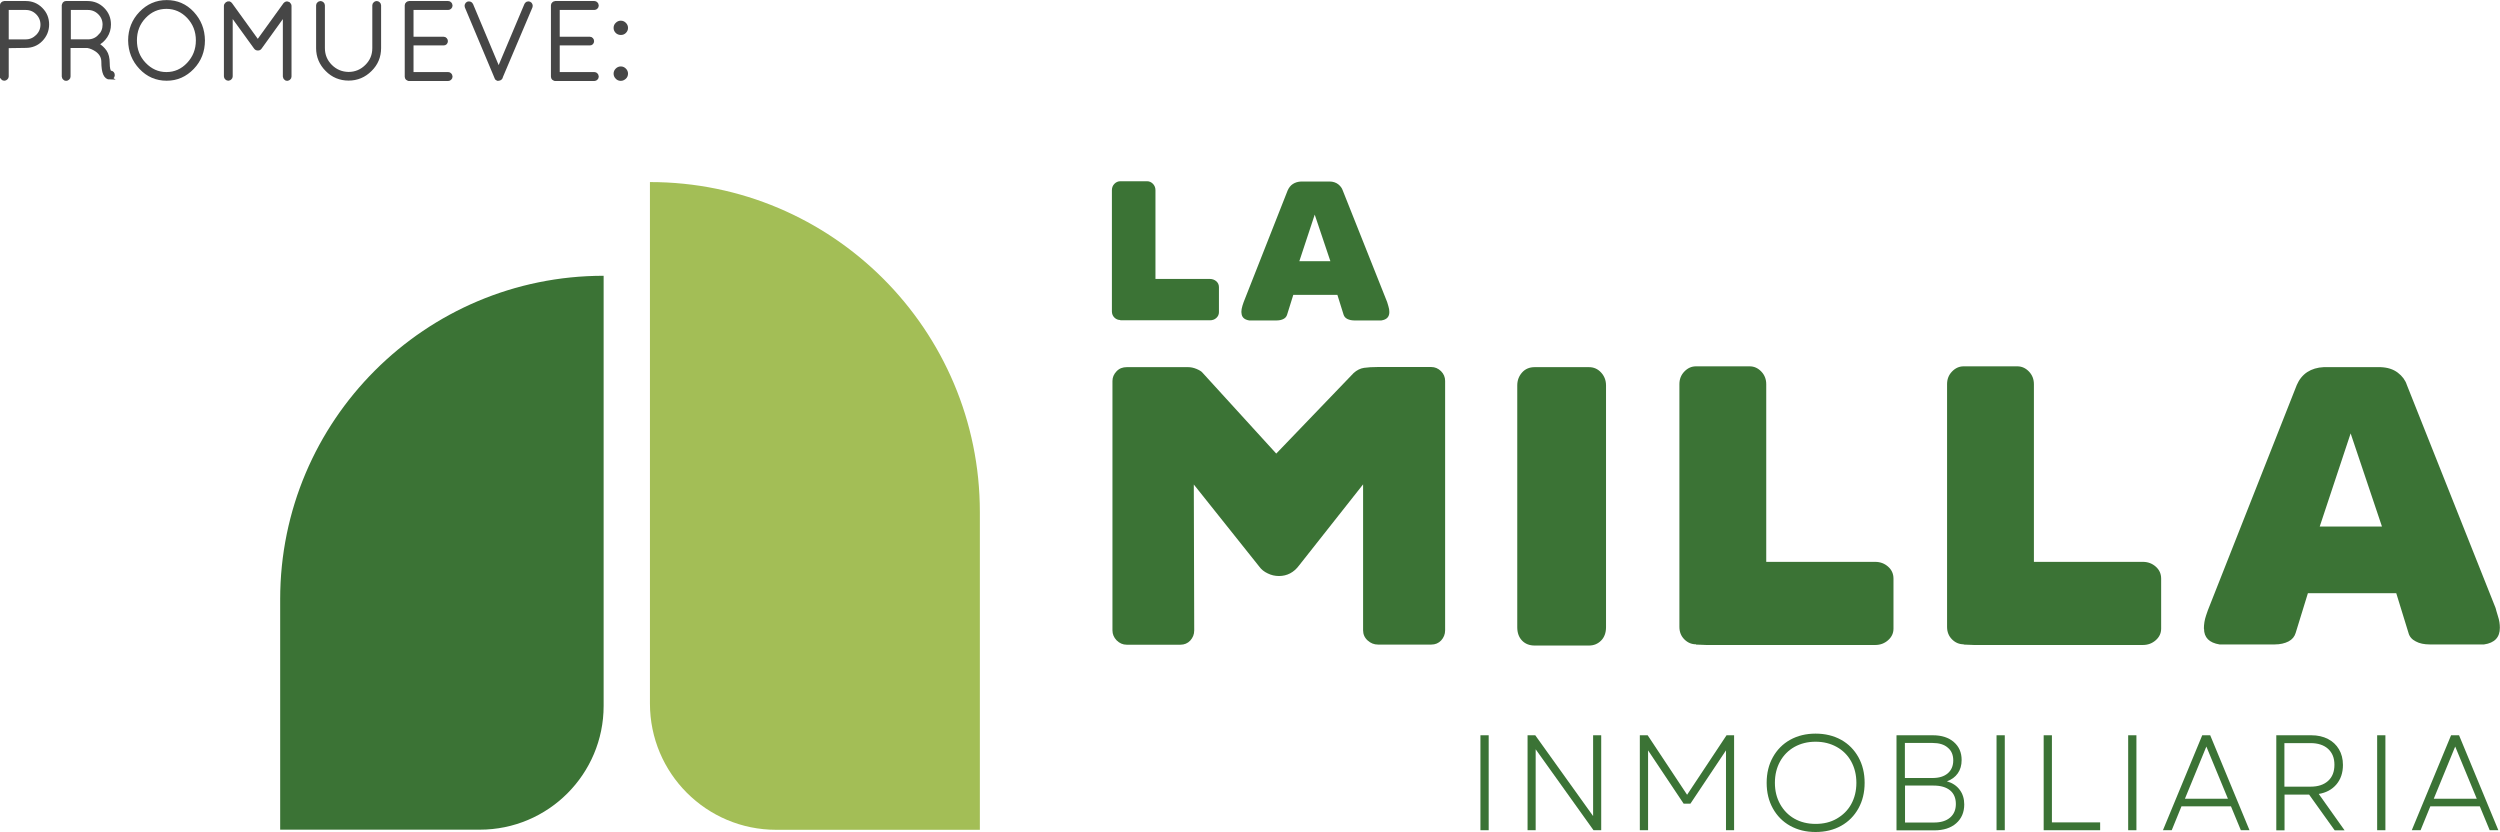 <svg xmlns="http://www.w3.org/2000/svg" id="Capa_1" viewBox="0 0 181.94 60.55"><defs><style>.cls-1{fill:#a3be56;}.cls-2{fill:#3b7335;}.cls-3{fill:#464646;stroke:#464646;stroke-miterlimit:10;stroke-width:.25px;}</style></defs><path class="cls-1" d="m47.3,24.1v27.1c0,5.08,4.11,9.19,9.19,9.19h14.82v-23.13c0-13.26-10.75-24.01-24.01-24.01h0v10.85Z"></path><path class="cls-2" d="m43.93,22.05v-1.98c-13,0-23.54,10.54-23.54,23.54v16.77s14.53,0,14.53,0c4.98,0,9.01-4.04,9.01-9.01v-20.66s0-8.66,0-8.66Z"></path><path class="cls-2" d="m107.74,53.51h.6v6.91h-.6v-6.91Z"></path><path class="cls-2" d="m111.17,53.51h.56l4.21,5.88v-5.88h.59v6.91h-.56l-4.21-5.89v5.89h-.59v-6.91Z"></path><path class="cls-2" d="m119.35,53.51h.56l2.87,4.33,2.87-4.33h.55v6.91h-.59v-5.81l-2.59,3.88h-.49l-2.59-3.88v5.81h-.6v-6.91Z"></path><path class="cls-2" d="m130.28,60.1c-.54-.3-.96-.73-1.26-1.27-.3-.54-.45-1.16-.45-1.86s.15-1.32.45-1.86.72-.97,1.26-1.27c.54-.3,1.16-.45,1.85-.45s1.32.15,1.86.45c.54.3.96.73,1.26,1.27.3.54.45,1.16.45,1.86s-.15,1.32-.45,1.86c-.3.54-.72.97-1.26,1.27-.54.3-1.16.45-1.86.45s-1.31-.15-1.85-.45Zm-.73-1.58c.25.45.6.81,1.04,1.06s.96.38,1.54.38,1.09-.12,1.54-.38.8-.6,1.05-1.05c.25-.45.38-.97.38-1.56s-.13-1.1-.38-1.56c-.25-.45-.6-.8-1.05-1.05-.45-.25-.96-.38-1.54-.38s-1.09.13-1.54.38c-.44.25-.79.6-1.04,1.05-.25.45-.38.97-.38,1.56s.13,1.1.38,1.55Z"></path><path class="cls-2" d="m138.03,53.51h2.63c.64,0,1.15.16,1.53.49.38.33.57.76.57,1.31,0,.38-.09.7-.28.97s-.45.46-.79.58c.4.12.71.32.93.62.22.29.33.65.33,1.06,0,.58-.2,1.04-.59,1.38-.39.34-.92.51-1.6.51h-2.74v-6.91Zm2.61,3.11c.47,0,.84-.11,1.11-.34.26-.22.4-.54.4-.94s-.13-.71-.4-.93c-.26-.23-.63-.34-1.1-.34h-2.02v2.55h2.01Zm.11,3.24c.5,0,.89-.12,1.17-.36.28-.24.42-.57.42-.99s-.14-.76-.42-.99c-.28-.23-.68-.35-1.2-.35h-2.08v2.69h2.11Z"></path><path class="cls-2" d="m145.3,53.51h.6v6.91h-.6v-6.91Z"></path><path class="cls-2" d="m148.73,53.51h.6v6.34h3.51v.57h-4.11v-6.91Z"></path><path class="cls-2" d="m154.88,53.51h.6v6.91h-.6v-6.91Z"></path><path class="cls-2" d="m160.28,53.51h.57l2.86,6.91h-.63l-.72-1.74h-3.6l-.71,1.74h-.64l2.86-6.91Zm1.86,4.62l-1.57-3.8-1.56,3.8h3.13Z"></path><path class="cls-2" d="m165.65,53.51h2.56c.46,0,.86.09,1.21.27.35.18.61.43.8.75s.29.7.29,1.14c0,.57-.16,1.04-.47,1.41-.32.38-.75.61-1.29.7l1.88,2.65h-.72l-1.86-2.6h-1.79v2.6h-.6v-6.91Zm2.5,3.74c.55,0,.97-.14,1.28-.42.31-.28.46-.67.46-1.17s-.15-.87-.46-1.16c-.31-.28-.74-.42-1.28-.42h-1.9v3.17h1.9Z"></path><path class="cls-2" d="m173,53.51h.6v6.91h-.6v-6.91Z"></path><path class="cls-2" d="m178.39,53.51h.57l2.86,6.91h-.63l-.72-1.74h-3.6l-.71,1.74h-.64l2.86-6.91Zm1.86,4.62l-1.57-3.8-1.56,3.8h3.13Z"></path><path class="cls-2" d="m80.96,45.88v-18.15c0-.27.1-.5.3-.71s.45-.3.74-.3h4.47c.19,0,.39.04.61.13.21.09.36.18.43.27l5.37,5.89,5.63-5.86c.23-.21.49-.34.76-.38.28-.04.61-.06,1-.06h3.89c.27,0,.5.1.71.3.2.2.3.44.3.71v18.15c0,.29-.1.53-.29.74-.19.2-.43.3-.72.3h-3.87c-.29,0-.54-.1-.76-.3-.22-.2-.33-.45-.33-.74v-10.62l-4.65,5.89c-.38.52-.88.78-1.47.78-.29,0-.56-.06-.82-.19-.26-.12-.47-.29-.62-.5l-4.76-5.97.03,10.62c0,.29-.1.53-.29.74-.19.2-.43.3-.72.3h-3.9c-.29,0-.53-.11-.74-.32-.2-.21-.3-.45-.3-.72Z"></path><path class="cls-2" d="m110.42,45.65v-17.6c0-.37.12-.68.35-.94.23-.26.54-.39.92-.39h3.95c.35,0,.64.13.88.39.24.26.36.57.36.94v17.6c0,.4-.12.73-.36.97s-.53.36-.88.36h-3.95c-.38,0-.69-.12-.92-.36-.23-.24-.35-.56-.35-.97Z"></path><path class="cls-2" d="m123.43,46.89c-.33,0-.61-.12-.85-.36-.24-.24-.36-.54-.36-.91v-17.66c0-.37.12-.67.36-.92.24-.25.52-.38.85-.38h3.9c.33,0,.61.13.85.38.24.25.36.56.36.92v12.93h7.93c.37,0,.68.12.94.35.26.23.39.52.39.87v3.64c0,.33-.13.61-.39.84-.26.23-.57.35-.94.35h-12.29l-.75-.03Z"></path><path class="cls-2" d="m142.91,46.89c-.33,0-.61-.12-.85-.36-.24-.24-.36-.54-.36-.91v-17.66c0-.37.12-.67.36-.92.24-.25.52-.38.85-.38h3.9c.33,0,.61.13.85.38.24.25.36.56.36.92v12.93h7.93c.37,0,.68.12.94.35.26.23.39.52.39.87v3.64c0,.33-.13.61-.39.84-.26.23-.57.35-.94.35h-12.29l-.75-.03Z"></path><path class="cls-2" d="m160.39,45.76c0-.33.05-.65.16-.97.11-.32.17-.5.19-.53l6.41-16.24c.17-.4.43-.72.76-.94.34-.22.74-.34,1.2-.36h4.15c.5.02.91.15,1.24.4.33.25.55.55.66.89l6.46,16.24c.02.1.08.29.17.59.1.3.14.58.14.85,0,.69-.38,1.1-1.15,1.21h-3.95c-.4,0-.75-.07-1.02-.22-.28-.14-.46-.35-.53-.62l-.89-2.89h-6.43l-.89,2.89c-.08.27-.25.48-.52.62-.27.14-.61.22-1.01.22h-4.01c-.75-.12-1.13-.5-1.13-1.15Zm11.08-7.44h1.88l-2.28-6.78-2.25,6.78h2.65Z"></path><path class="cls-2" d="m81.53,23.29c-.16,0-.31-.06-.43-.18-.12-.12-.18-.27-.18-.45v-8.82c0-.18.06-.34.18-.46.12-.12.26-.19.43-.19h1.95c.16,0,.3.06.43.19.12.13.18.28.18.46v6.46h3.96c.18,0,.34.06.47.17.13.12.19.26.19.43v1.82c0,.16-.06.3-.19.42-.13.12-.29.17-.47.17h-6.52Z"></path><path class="cls-2" d="m90.34,22.73c0-.16.03-.32.08-.48.05-.16.08-.25.09-.27l3.2-8.12c.09-.2.21-.36.38-.47.17-.11.37-.17.6-.18h2.08c.25,0,.46.08.62.2.16.13.27.27.33.45l3.23,8.12s.04.15.09.3c.05.15.07.29.07.43,0,.35-.19.55-.58.61h-1.97c-.2,0-.37-.04-.51-.11-.14-.07-.23-.18-.27-.31l-.45-1.44h-3.21l-.45,1.44c-.04.13-.12.24-.26.31-.13.07-.3.11-.5.11h-2c-.37-.06-.56-.25-.56-.58Zm5.54-3.72h.94l-1.14-3.39-1.12,3.39h1.33Z"></path><path class="cls-3" d="m.12,5.56V.39c0-.05.02-.1.06-.13s.08-.06.13-.06h1.57c.43,0,.8.15,1.11.46s.46.68.46,1.12-.16.81-.46,1.12-.68.46-1.11.46l-1.37.02v2.18c0,.05-.02.1-.06.13-.04.04-.09.06-.14.06s-.1-.02-.13-.06-.06-.08-.06-.13Zm.39-2.57h1.37c.33,0,.61-.13.84-.36.24-.24.35-.52.35-.84s-.12-.61-.35-.84-.52-.35-.84-.35H.51v2.4Z"></path><path class="cls-3" d="m8.01,5.67c-.34,0-.51-.39-.51-1.17,0-.34-.15-.62-.45-.84-.22-.15-.44-.25-.67-.29,0,0-.01,0-.02,0h-1.35v2.2c0,.05-.02.1-.06.13-.04.04-.09.06-.14.06s-.1-.02-.13-.06-.06-.08-.06-.13V.39s.02-.09.05-.13.08-.06.12-.06h1.58c.44,0,.81.15,1.12.46.31.31.46.68.46,1.12,0,.31-.08.6-.25.86-.17.26-.39.45-.66.58l.08.04c.21.12.39.29.53.49s.21.49.21.84.05.58.15.68c.11-.01.18.03.21.13.03.13-.02.21-.13.25h-.09s-.02,0-.02,0Zm-.76-3.04c.23-.23.34-.51.34-.84s-.12-.61-.35-.84c-.23-.23-.52-.35-.84-.35h-1.37v2.39h1.4c.32-.01.6-.13.82-.37Z"></path><path class="cls-3" d="m9.45,2.94c0-.78.27-1.45.79-1.99s1.15-.82,1.89-.82,1.37.27,1.88.82.77,1.21.78,1.99c0,.78-.26,1.45-.78,1.99s-1.14.82-1.88.82-1.37-.27-1.89-.82-.78-1.21-.79-1.99Zm2.67-2.42c-.63,0-1.16.23-1.61.7s-.67,1.04-.67,1.72.22,1.25.67,1.72c.45.47.98.71,1.6.71s1.16-.24,1.6-.71c.44-.47.67-1.04.67-1.72,0-.68-.23-1.25-.67-1.72-.44-.46-.98-.7-1.6-.7Z"></path><path class="cls-3" d="m20.71,5.56V1l-1.77,2.46c-.04.06-.09.09-.16.09h-.02c-.07,0-.13-.03-.17-.09l-1.78-2.46v4.56c0,.05-.02.1-.06.13s-.08.06-.13.06-.1-.02-.14-.06c-.04-.04-.06-.08-.06-.13V.43c0-.06.03-.11.08-.15l.02-.02c.11-.07.2-.05.27.05l1.97,2.73,1.97-2.73s.07-.07.12-.08c.05,0,.1,0,.15.03.06.06.09.11.09.17v5.14c0,.05-.02.1-.06.13s-.08.06-.13.06-.1-.02-.13-.06-.06-.08-.06-.13Z"></path><path class="cls-3" d="m23.13,3.51V.39c0-.05.02-.1.06-.13s.08-.06.13-.06.1.02.14.06.06.08.06.13v3.11c0,.51.18.95.54,1.31.36.36.8.54,1.3.55.52,0,.96-.19,1.32-.55s.54-.79.54-1.31V.39c0-.05.02-.1.06-.13.04-.04.08-.06.13-.06s.1.02.14.06c.04.04.06.08.06.13v3.11c0,.62-.22,1.15-.66,1.58-.44.44-.97.66-1.58.66s-1.15-.22-1.58-.66c-.44-.44-.66-.97-.66-1.58Z"></path><path class="cls-3" d="m29.58,5.56V.39c0-.05.02-.1.06-.13s.08-.06.13-.06h2.85c.05,0,.1.02.13.06s.06.08.06.14-.02.1-.06.14-.08.06-.13.06h-2.65v2.2h2.32c.05,0,.1.02.13.06.04.04.05.09.05.14s-.02.1-.05.13c-.04.04-.08.05-.13.05h-2.32v2.19h2.65c.05,0,.1.02.13.06s.06.08.06.14-.02.1-.06.14-.08.06-.13.06h-2.87s-.09-.03-.12-.06-.05-.08-.05-.13Z"></path><path class="cls-3" d="m36.34,5.74s-.06.02-.09.02-.05,0-.06-.02c-.05-.02-.08-.05-.09-.1,0,0,0,0,0-.02h0s-2.15-5.12-2.15-5.12c-.02-.05-.02-.1,0-.15.02-.05.06-.09.1-.11.05-.02.1-.02.15,0,.05.02.09.05.11.1l1.98,4.72,1.99-4.72s.05-.08.1-.1c.05-.02.1-.02.15,0,.05.02.08.06.1.11.02.05.02.1,0,.15l-2.15,5.07c-.01.08-.05.13-.11.16h0Z"></path><path class="cls-3" d="m40.22,5.56V.39c0-.05.02-.1.06-.13s.08-.06.13-.06h2.85c.05,0,.1.02.13.06s.06.08.06.14-.02.1-.06.14-.08.06-.13.06h-2.65v2.2h2.32c.05,0,.1.02.13.06.04.04.05.09.05.14s-.02.1-.05.13c-.04.04-.08.05-.13.05h-2.32v2.19h2.65c.05,0,.1.02.13.06s.06.08.06.14-.02.1-.06.14-.08.06-.13.06h-2.87s-.09-.03-.12-.06-.05-.08-.05-.13Z"></path><path class="cls-3" d="m44.9,2.31c-.08-.08-.12-.17-.12-.28s.04-.21.12-.28c.08-.08.17-.12.28-.12s.2.04.28.12.12.17.12.28-.04.2-.12.28c-.08.08-.17.11-.28.11s-.21-.04-.28-.11Zm0,3.33c-.08-.08-.12-.17-.12-.28s.04-.2.12-.28.17-.12.28-.12.2.04.28.12c.08.08.12.17.12.28s-.04.21-.12.28-.17.12-.28.12-.21-.04-.28-.12Z"></path></svg>